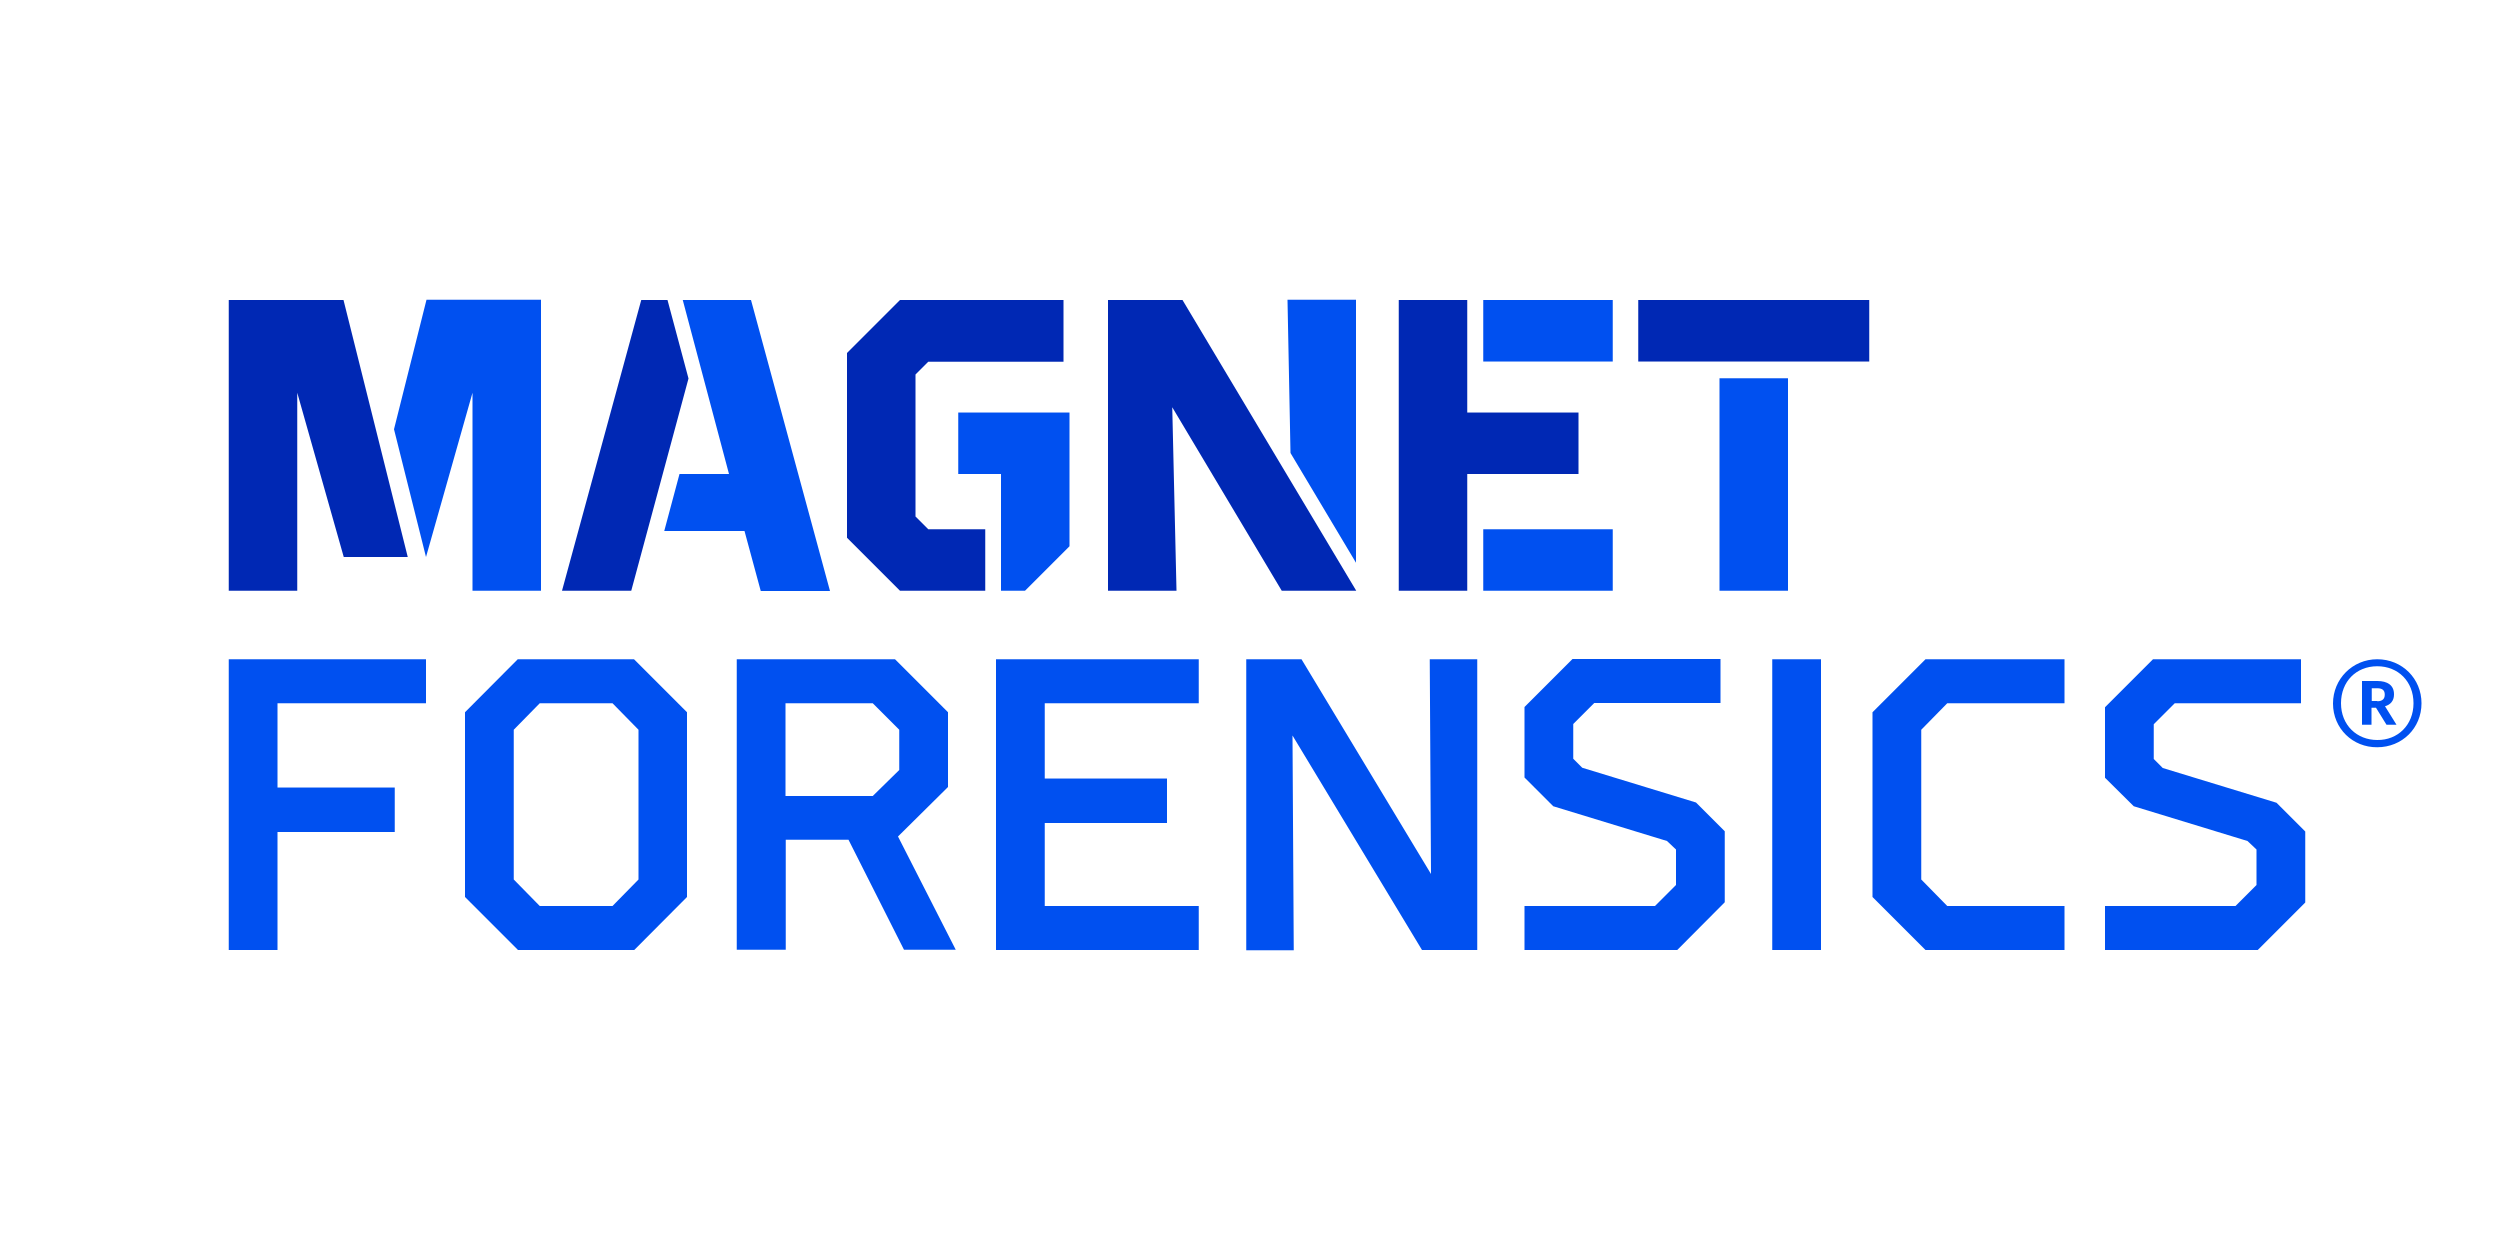 <?xml version="1.0" encoding="utf-8"?>
<!-- Generator: Adobe Illustrator 28.0.0, SVG Export Plug-In . SVG Version: 6.00 Build 0)  -->
<svg version="1.1" id="Artwork" xmlns="http://www.w3.org/2000/svg" xmlns:xlink="http://www.w3.org/1999/xlink" x="0px" y="0px"
	 viewBox="0 0 1000 500" style="enable-background:new 0 0 1000 500;" xml:space="preserve">
<style type="text/css">
	.st0{fill:#0050F0;}
	.st1{fill:#0028B4;}
</style>
<g id="MAGNET_FORENSICS_LOGO">
	<path id="R_MARK" class="st0" d="M933.2,281.4c0-9.8,7.8-17.7,17.7-17.7c10,0,17.7,7.8,17.7,17.6c0,10-7.8,17.6-17.7,17.6
		C941.1,299,933.2,291.4,933.2,281.4z M965.4,281.3c0-8.7-6.1-14.8-14.5-14.8c-8.4,0-14.5,6.1-14.5,14.8c0,8.8,6.4,14.7,14.5,14.7
		C959.1,296.1,965.4,290,965.4,281.3z M944.8,272.4h6.1c4.1,0,6.7,1.7,6.7,5.3v0.1c0,2.6-1.5,4.1-3.6,4.7l4.6,7.4h-4l-4.2-6.8h-1.8
		v6.8h-3.8V272.4z M950.9,280.5c2,0,3-0.9,3-2.6v-0.1c0-1.8-1.1-2.5-3-2.5h-2.2v5.1H950.9z"/>
	<path id="FORENSICS" class="st0" d="M111,380H91.5V263.7h78.9v17.6H111V315h46.9v17.8H111V380z M207.1,263.7h46.5l21.2,21.2v73.9
		L253.7,380h-46.5l-21.2-21.2v-73.9L207.1,263.7z M215.9,281.3l-10.4,10.6v59.9l10.4,10.6h29.1l10.4-10.6v-59.9l-10.4-10.6H215.9z
		 M294.7,380V263.7H358l21.2,21.2v29.9l-20,19.8l23.1,45.3h-20.7l-22.2-44h-25.1v44H294.7z M314.2,281.3v37.1h34.9l10.6-10.4v-16.1
		l-10.6-10.6H314.2z M479.5,263.7v17.6h-61.6v30.1h48.9v17.8h-48.9v33.2h61.6V380h-81.1V263.7H479.5z M568.8,380L517,294.2l0.5,85.9
		h-19V263.7h22.1l51.8,85.9l-0.5-85.9h19V380H568.8z M670.9,380h-61.1v-17.6H662l8.4-8.4v-14.2l-3.6-3.4l-45.5-13.9l-11.5-11.5
		v-28.2l19.2-19.2h59.2v17.6h-50.5l-8.4,8.4v13.9l3.6,3.6l45.5,13.9l11.5,11.5v28.4L670.9,380z M728.4,263.7V380h-19.5V263.7H728.4z
		 M825.8,362.4V380h-55.6l-21.2-21.2v-73.9l21.2-21.2h55.6v17.6h-46.9l-10.4,10.6v59.9l10.4,10.6H825.8z M903.1,380H842v-17.6h52.2
		l8.4-8.4v-14.2l-3.6-3.4l-45.5-13.9L842,311.1v-28.2l19.2-19.2h59.2v17.6h-50.5l-8.4,8.4v13.9l3.6,3.6l45.5,13.9l11.5,11.5v28.4
		L903.1,380z"/>
	<path id="MAGNET_BRIGHT_BLUE" class="st0" d="M216.4,120v116.3H189v-79.2l-18.6,65.7l-12.8-51.1l13-51.8H216.4z M687.8,151.3v85
		h27.4v-85H687.8z M593.3,236.3l51.8,0v-24.6l-51.8,0V236.3z M593.3,120v24.6l51.8,0V120L593.3,120z M383.3,165v24.6h17.1v46.7h9.6
		l17.8-17.8V165H383.3z M542.4,225.1l0-105.2h-27.4l1.2,61.3L542.4,225.1z M300.4,120h-27.3l18.5,69.6l-19.8,0l-6.1,22.8l32.1,0
		l6.5,24H332L300.4,120z"/>
	<path id="MAGNET_DARK_BLUE" class="st1" d="M163.1,222.8h-25.6l-18.6-65.7v79.2H91.5V120h45.9L163.1,222.8z M655.3,120v24.6h92.4
		V120H655.3z M586.9,189.6h44.5V165h-44.5v-45h-27.4v116.3h27.4V189.6z M394.1,211.7h-22.8l-5.1-5.1v-56.8l5.1-5.1h54.1V120h-65.4
		l-21.2,21.2v73.9l21.2,21.2h34.1V211.7z M473,120h-29.8v116.3h27.4l-1.7-73.4l43.8,73.4h29.8L473,120z M275.4,151.4L267,120
		l-10.5,0l-31.7,116.3h27.7L275.4,151.4z"/>
</g>
</svg>
